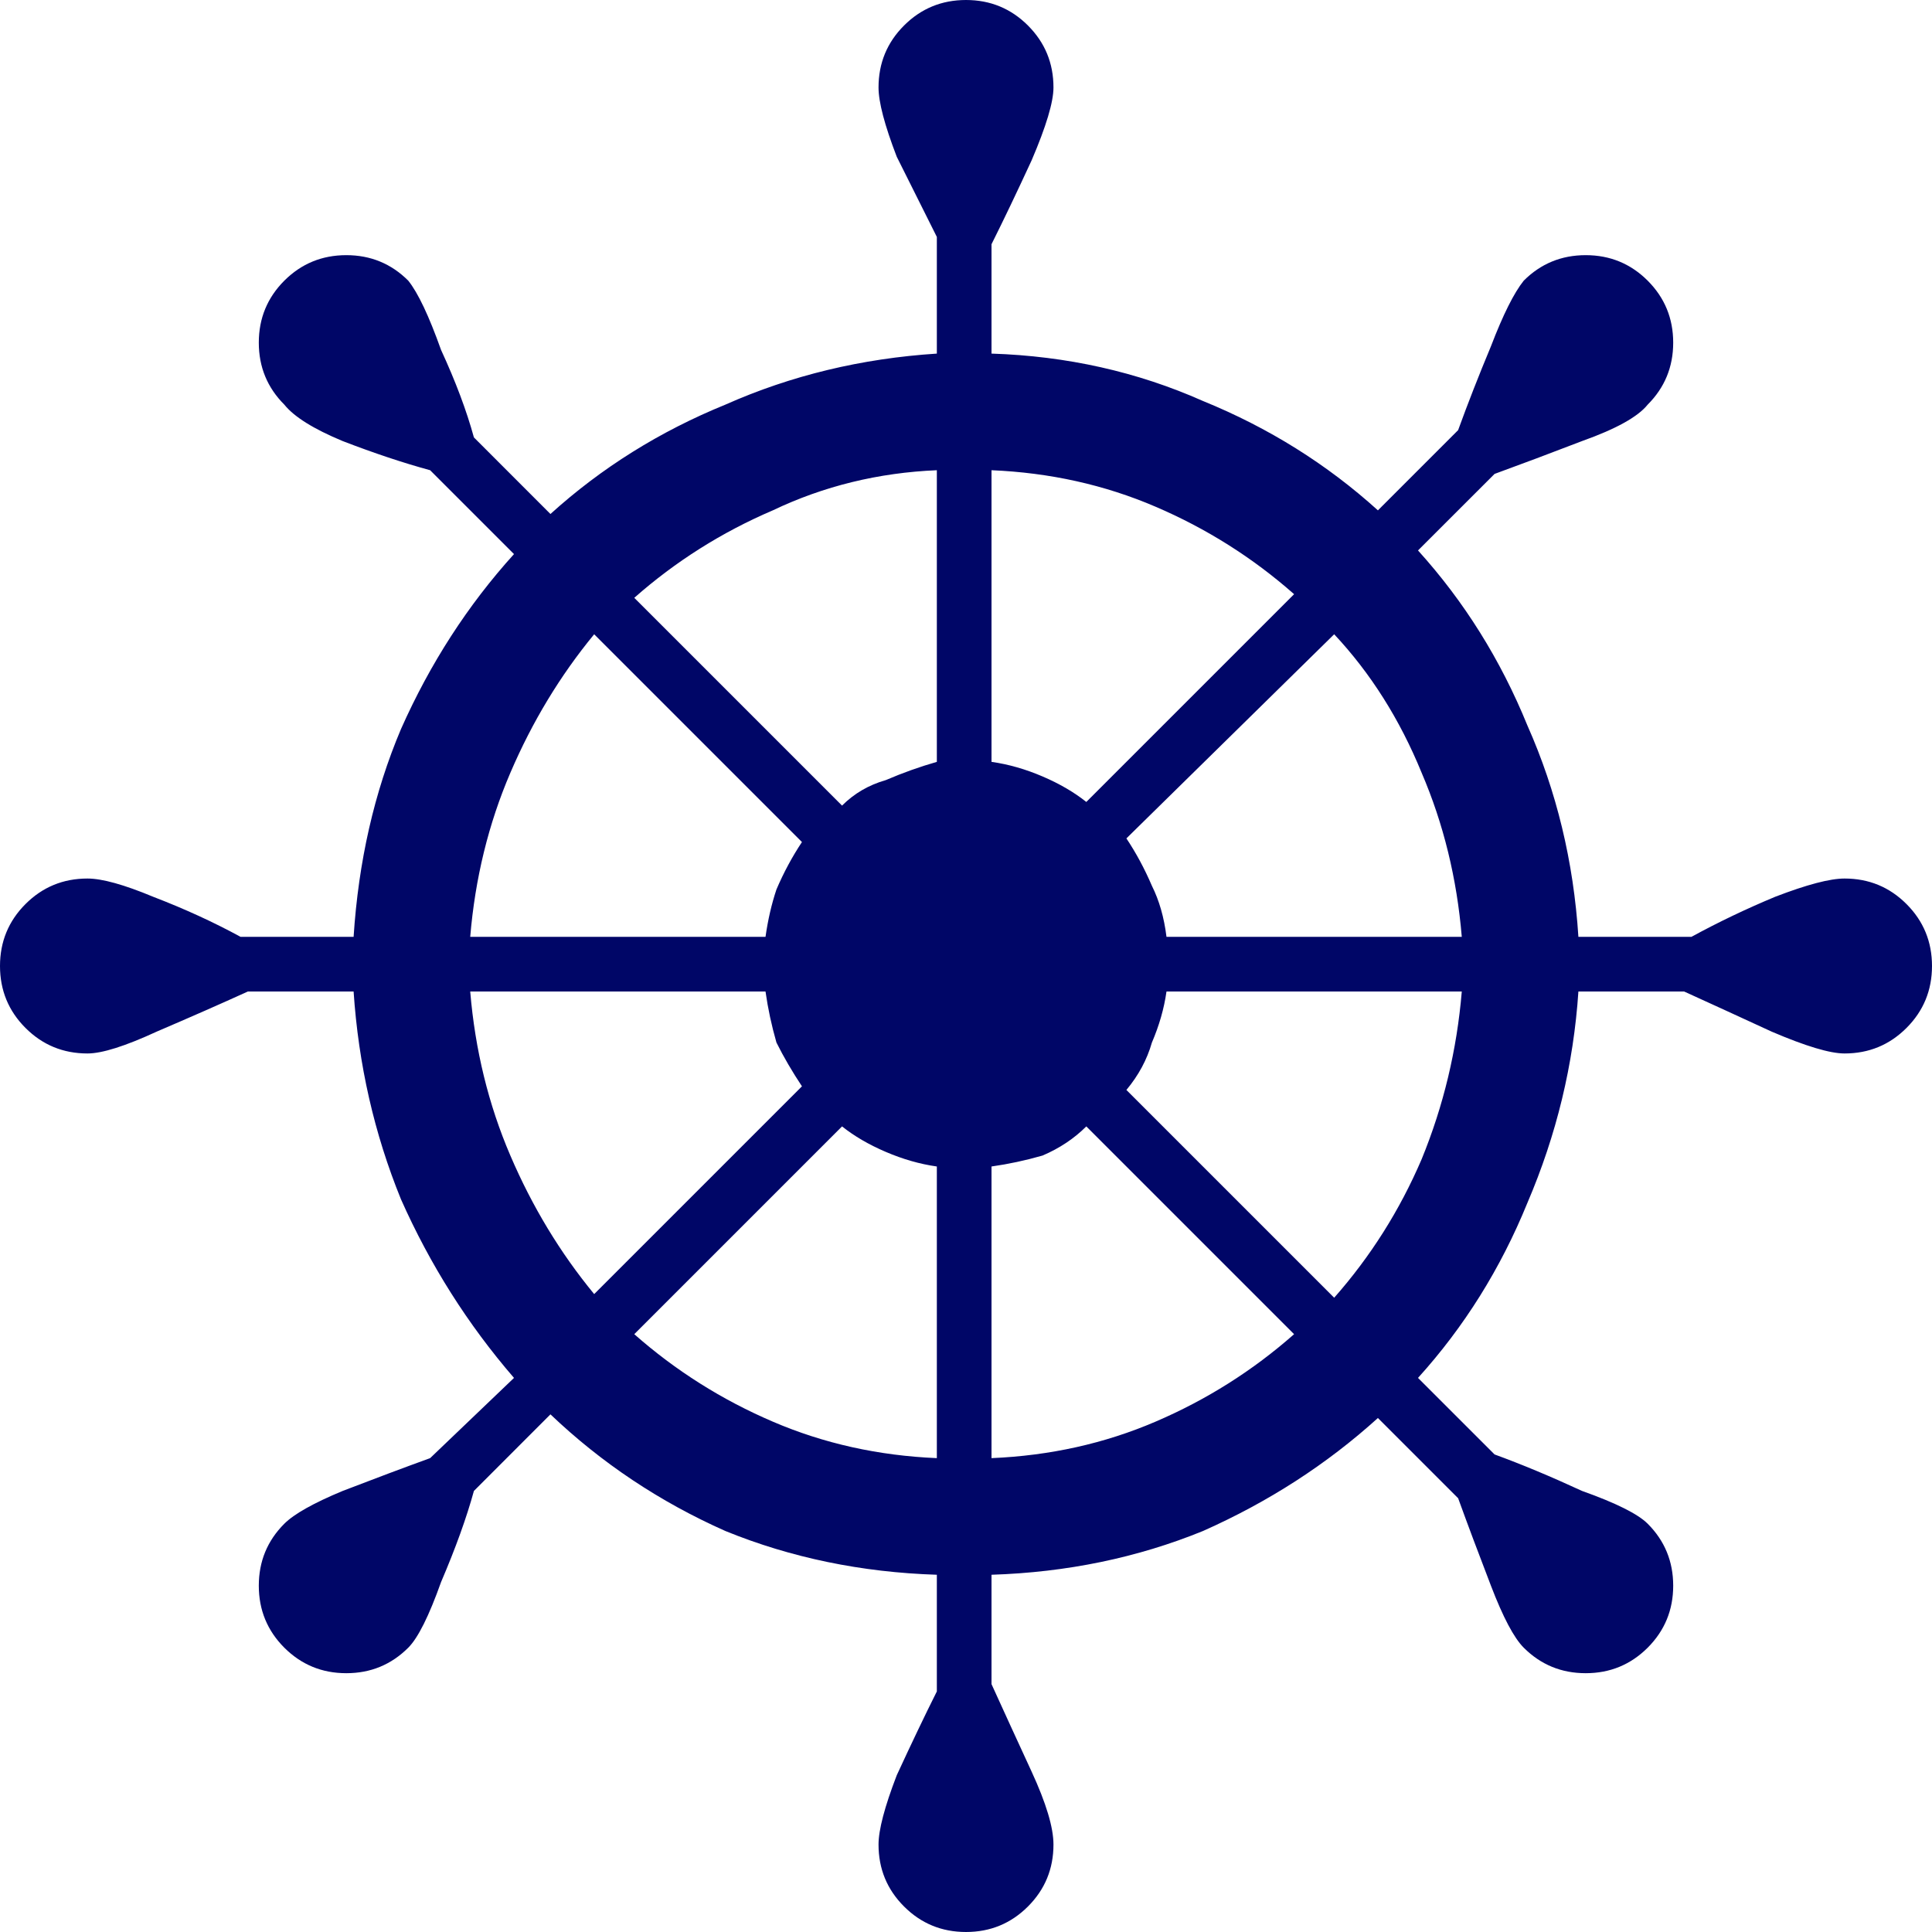 <svg width="44" height="44" viewBox="0 0 44 44" fill="none" xmlns="http://www.w3.org/2000/svg">
<path d="M42.008 20.008C41.675 20.008 41.15 20.146 40.43 20.423C39.766 20.699 39.13 21.004 38.521 21.336H35.947C35.837 19.62 35.449 18.015 34.785 16.521C34.176 15.026 33.346 13.698 32.294 12.536L34.038 10.793C34.647 10.571 35.311 10.322 36.03 10.045C36.805 9.769 37.303 9.492 37.525 9.215C37.912 8.828 38.106 8.357 38.106 7.804C38.106 7.25 37.912 6.78 37.525 6.392C37.137 6.005 36.667 5.811 36.113 5.811C35.56 5.811 35.089 6.005 34.702 6.392C34.48 6.669 34.231 7.167 33.955 7.887C33.678 8.551 33.429 9.187 33.208 9.796L31.381 11.623C30.219 10.571 28.891 9.741 27.396 9.132C25.902 8.468 24.297 8.108 22.581 8.053V5.562C22.858 5.009 23.162 4.372 23.494 3.653C23.826 2.878 23.992 2.325 23.992 1.992C23.992 1.439 23.799 0.969 23.411 0.581C23.024 0.194 22.553 0 22 0C21.447 0 20.976 0.194 20.589 0.581C20.201 0.969 20.008 1.439 20.008 1.992C20.008 2.325 20.146 2.85 20.423 3.57C20.755 4.234 21.059 4.843 21.336 5.396V8.053C19.62 8.164 18.015 8.551 16.521 9.215C15.026 9.824 13.698 10.654 12.536 11.706L10.793 9.962C10.626 9.353 10.377 8.689 10.045 7.97C9.769 7.195 9.52 6.669 9.298 6.392C8.911 6.005 8.44 5.811 7.887 5.811C7.333 5.811 6.863 6.005 6.475 6.392C6.088 6.78 5.894 7.25 5.894 7.804C5.894 8.357 6.088 8.828 6.475 9.215C6.697 9.492 7.14 9.769 7.804 10.045C8.523 10.322 9.187 10.543 9.796 10.709L11.706 12.619C10.654 13.781 9.796 15.109 9.132 16.604C8.523 18.043 8.164 19.62 8.053 21.336H5.479C4.87 21.004 4.206 20.699 3.487 20.423C2.823 20.146 2.325 20.008 1.992 20.008C1.439 20.008 0.969 20.201 0.581 20.589C0.194 20.976 0 21.447 0 22C0 22.553 0.194 23.024 0.581 23.411C0.969 23.799 1.439 23.992 1.992 23.992C2.325 23.992 2.85 23.826 3.57 23.494C4.345 23.162 5.036 22.858 5.645 22.581H8.053C8.164 24.241 8.523 25.819 9.132 27.313C9.796 28.808 10.654 30.163 11.706 31.381L9.796 33.208C9.187 33.429 8.523 33.678 7.804 33.955C7.14 34.231 6.697 34.48 6.475 34.702C6.088 35.089 5.894 35.56 5.894 36.113C5.894 36.667 6.088 37.137 6.475 37.525C6.863 37.912 7.333 38.106 7.887 38.106C8.44 38.106 8.911 37.912 9.298 37.525C9.52 37.303 9.769 36.805 10.045 36.03C10.377 35.255 10.626 34.563 10.793 33.955L12.536 32.211C13.698 33.318 15.026 34.204 16.521 34.868C18.015 35.477 19.62 35.809 21.336 35.864V38.521C21.059 39.074 20.755 39.711 20.423 40.43C20.146 41.15 20.008 41.675 20.008 42.008C20.008 42.561 20.201 43.031 20.589 43.419C20.976 43.806 21.447 44 22 44C22.553 44 23.024 43.806 23.411 43.419C23.799 43.031 23.992 42.561 23.992 42.008C23.992 41.62 23.826 41.067 23.494 40.347C23.162 39.628 22.858 38.964 22.581 38.355V35.864C24.297 35.809 25.902 35.477 27.396 34.868C28.891 34.204 30.219 33.346 31.381 32.294L33.208 34.121C33.429 34.73 33.678 35.394 33.955 36.113C34.231 36.833 34.48 37.303 34.702 37.525C35.089 37.912 35.56 38.106 36.113 38.106C36.667 38.106 37.137 37.912 37.525 37.525C37.912 37.137 38.106 36.667 38.106 36.113C38.106 35.56 37.912 35.089 37.525 34.702C37.303 34.48 36.805 34.231 36.03 33.955C35.311 33.623 34.647 33.346 34.038 33.124L32.294 31.381C33.346 30.219 34.176 28.891 34.785 27.396C35.449 25.846 35.837 24.241 35.947 22.581H38.355C38.964 22.858 39.628 23.162 40.347 23.494C41.122 23.826 41.675 23.992 42.008 23.992C42.561 23.992 43.031 23.799 43.419 23.411C43.806 23.024 44 22.553 44 22C44 21.447 43.806 20.976 43.419 20.589C43.031 20.201 42.561 20.008 42.008 20.008ZM13.532 14.445L18.264 19.177C18.043 19.509 17.849 19.869 17.683 20.257C17.572 20.589 17.489 20.948 17.434 21.336H10.709C10.82 20.008 11.124 18.762 11.623 17.6C12.121 16.438 12.757 15.386 13.532 14.445ZM10.709 22.581H17.434C17.489 22.969 17.572 23.356 17.683 23.743C17.849 24.076 18.043 24.407 18.264 24.74L13.532 29.472C12.757 28.531 12.121 27.479 11.623 26.317C11.124 25.155 10.82 23.909 10.709 22.581ZM21.336 33.208C20.008 33.152 18.762 32.876 17.6 32.377C16.438 31.879 15.386 31.215 14.445 30.385L19.177 25.653C19.454 25.874 19.786 26.068 20.174 26.234C20.561 26.4 20.948 26.511 21.336 26.566V33.208ZM21.336 17.351C20.948 17.462 20.561 17.6 20.174 17.766C19.786 17.877 19.454 18.07 19.177 18.347L14.445 13.615C15.386 12.785 16.438 12.121 17.6 11.623C18.762 11.069 20.008 10.765 21.336 10.709V17.351ZM33.291 21.336H26.566C26.511 20.893 26.4 20.506 26.234 20.174C26.068 19.786 25.874 19.426 25.653 19.094L30.385 14.445C31.215 15.331 31.879 16.382 32.377 17.6C32.876 18.762 33.18 20.008 33.291 21.336ZM29.472 13.532L24.74 18.264C24.463 18.043 24.131 17.849 23.743 17.683C23.356 17.517 22.969 17.406 22.581 17.351V10.709C23.909 10.765 25.155 11.041 26.317 11.54C27.479 12.038 28.531 12.702 29.472 13.532ZM22.581 33.208V26.566C22.969 26.511 23.356 26.428 23.743 26.317C24.131 26.151 24.463 25.93 24.74 25.653L29.472 30.385C28.531 31.215 27.479 31.879 26.317 32.377C25.155 32.876 23.909 33.152 22.581 33.208ZM30.385 29.555L25.653 24.823C25.93 24.491 26.123 24.131 26.234 23.743C26.4 23.356 26.511 22.969 26.566 22.581H33.291C33.18 23.909 32.876 25.182 32.377 26.4C31.879 27.562 31.215 28.614 30.385 29.555Z" fill="#000667"/>
</svg>
